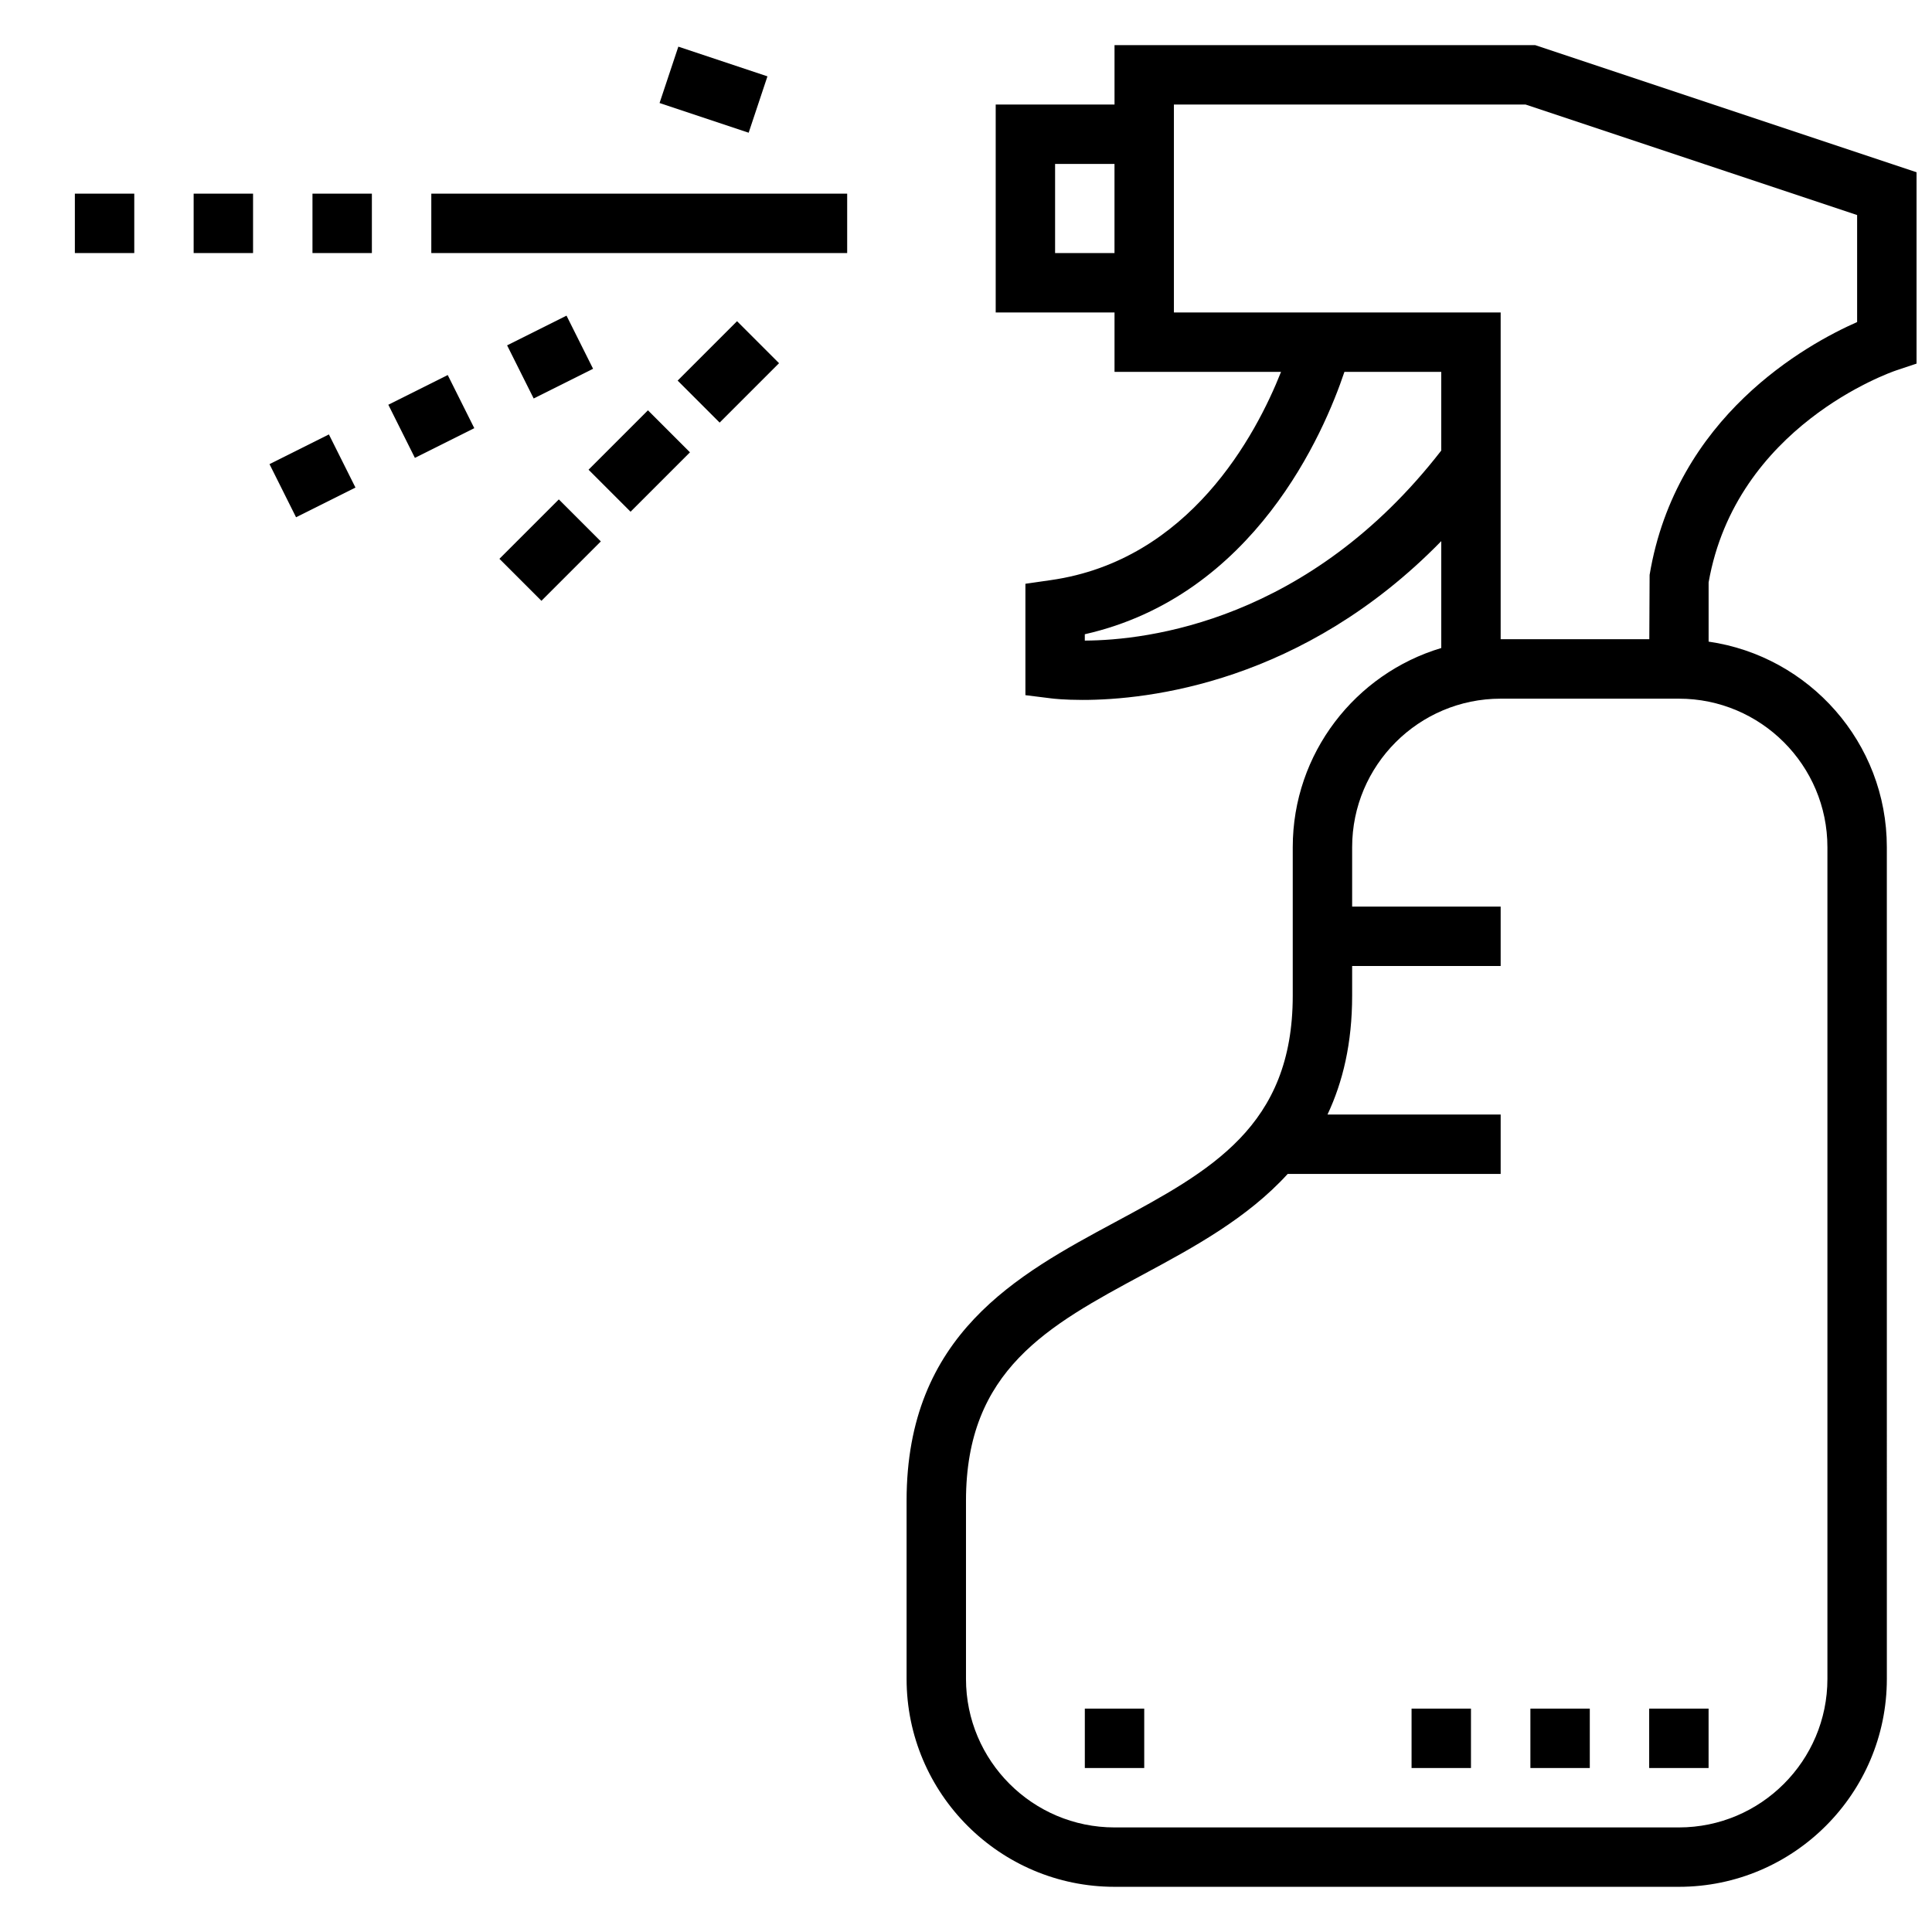 <?xml version="1.0" encoding="UTF-8"?>
<!-- The Best Svg Icon site in the world: iconSvg.co, Visit us! https://iconsvg.co -->
<svg width="800px" height="800px" version="1.1" viewBox="144 144 512 512" xmlns="http://www.w3.org/2000/svg">
 <defs>
  <clipPath id="a">
   <path d="m384 155h267.9v490h-267.9z"/>
  </clipPath>
 </defs>
 <g clip-path="url(#a)">
  <path d="m550.84 155.96h-111.48v15.742h-31.488v55.105h31.488v15.742h44.129c-6.668 16.816-24.277 49.941-60.992 55.184l-6.754 0.973v29.52l6.894 0.859c0.535 0.07 3.488 0.402 8.258 0.402 17.262 0 58.332-4.481 95.055-42.082v28.324c-22.727 6.793-39.359 27.875-39.359 52.781v39.359c0 34.66-21.797 46.398-47.027 59.984-25.93 13.953-55.309 29.777-55.309 73.836v47.23c0 30.387 24.727 55.105 55.105 55.105h149.57c30.379 0 55.105-24.719 55.105-55.105l-0.004-220.41c0-27.703-20.578-50.633-47.23-54.473v-15.703c7.273-41.344 48.004-55.594 49.719-56.176l5.383-1.797v-50.715zm-127.23 55.105v-23.617h15.742v23.617zm7.875 102.7v-1.684c44.98-10.18 63.426-53.516 68.801-69.527h25.66v20.852c-35.074 45.242-77.914 50.281-94.461 50.359zm196.8 54.742v220.42c0 21.703-17.656 39.359-39.359 39.359h-149.57c-21.703 0-39.359-17.656-39.359-39.359v-47.23c0-34.66 21.797-46.398 47.027-59.984 13.328-7.172 27.535-14.871 38.227-26.609l56.441-0.004v-15.742h-45.887c4.055-8.613 6.527-18.863 6.527-31.488v-7.871h39.359v-15.742h-39.359v-15.742c0-21.703 17.656-39.359 39.359-39.359h47.23c21.703-0.008 39.363 17.652 39.363 39.355zm7.871-139.16c-13.523 5.961-48.012 25.066-54.992 67.008l-0.082 17.043h-39.391v-86.594h-86.594v-55.102h93.188l87.871 29.289z"/>
 </g>
 <path d="m581.05 596.8h15.742v15.742h-15.742z"/>
 <path d="m549.57 596.8h15.742v15.742h-15.742z"/>
 <path d="m518.08 596.8h15.742v15.742h-15.742z"/>
 <path d="m431.49 596.8h15.742v15.742h-15.742z"/>
 <path d="m258.3 195.32h110.21v15.742h-110.21z"/>
 <path d="m195.32 195.32h15.742v15.742h-15.742z"/>
 <path d="m226.81 195.32h15.742v15.742h-15.742z"/>
 <path d="m163.84 195.32h15.742v15.742h-15.742z"/>
 <path d="m299.97 268.48 15.742-15.742 11.133 11.133-15.742 15.742z"/>
 <path d="m318.79 171.3 4.977-14.938 23.613 7.871-4.977 14.938z"/>
 <path d="m276.35 292.09 15.742-15.742 11.133 11.133-15.742 15.742z"/>
 <path d="m215.42 267 15.742-7.871 7.039 14.082-15.742 7.871z"/>
 <path d="m323.58 244.86 15.742-15.742 11.133 11.133-15.742 15.742z"/>
 <path d="m246.91 251.26 15.742-7.871 7.039 14.082-15.742 7.871z"/>
 <path d="m278.39 235.52 15.742-7.871 7.039 14.082-15.742 7.871z"/>
</svg>